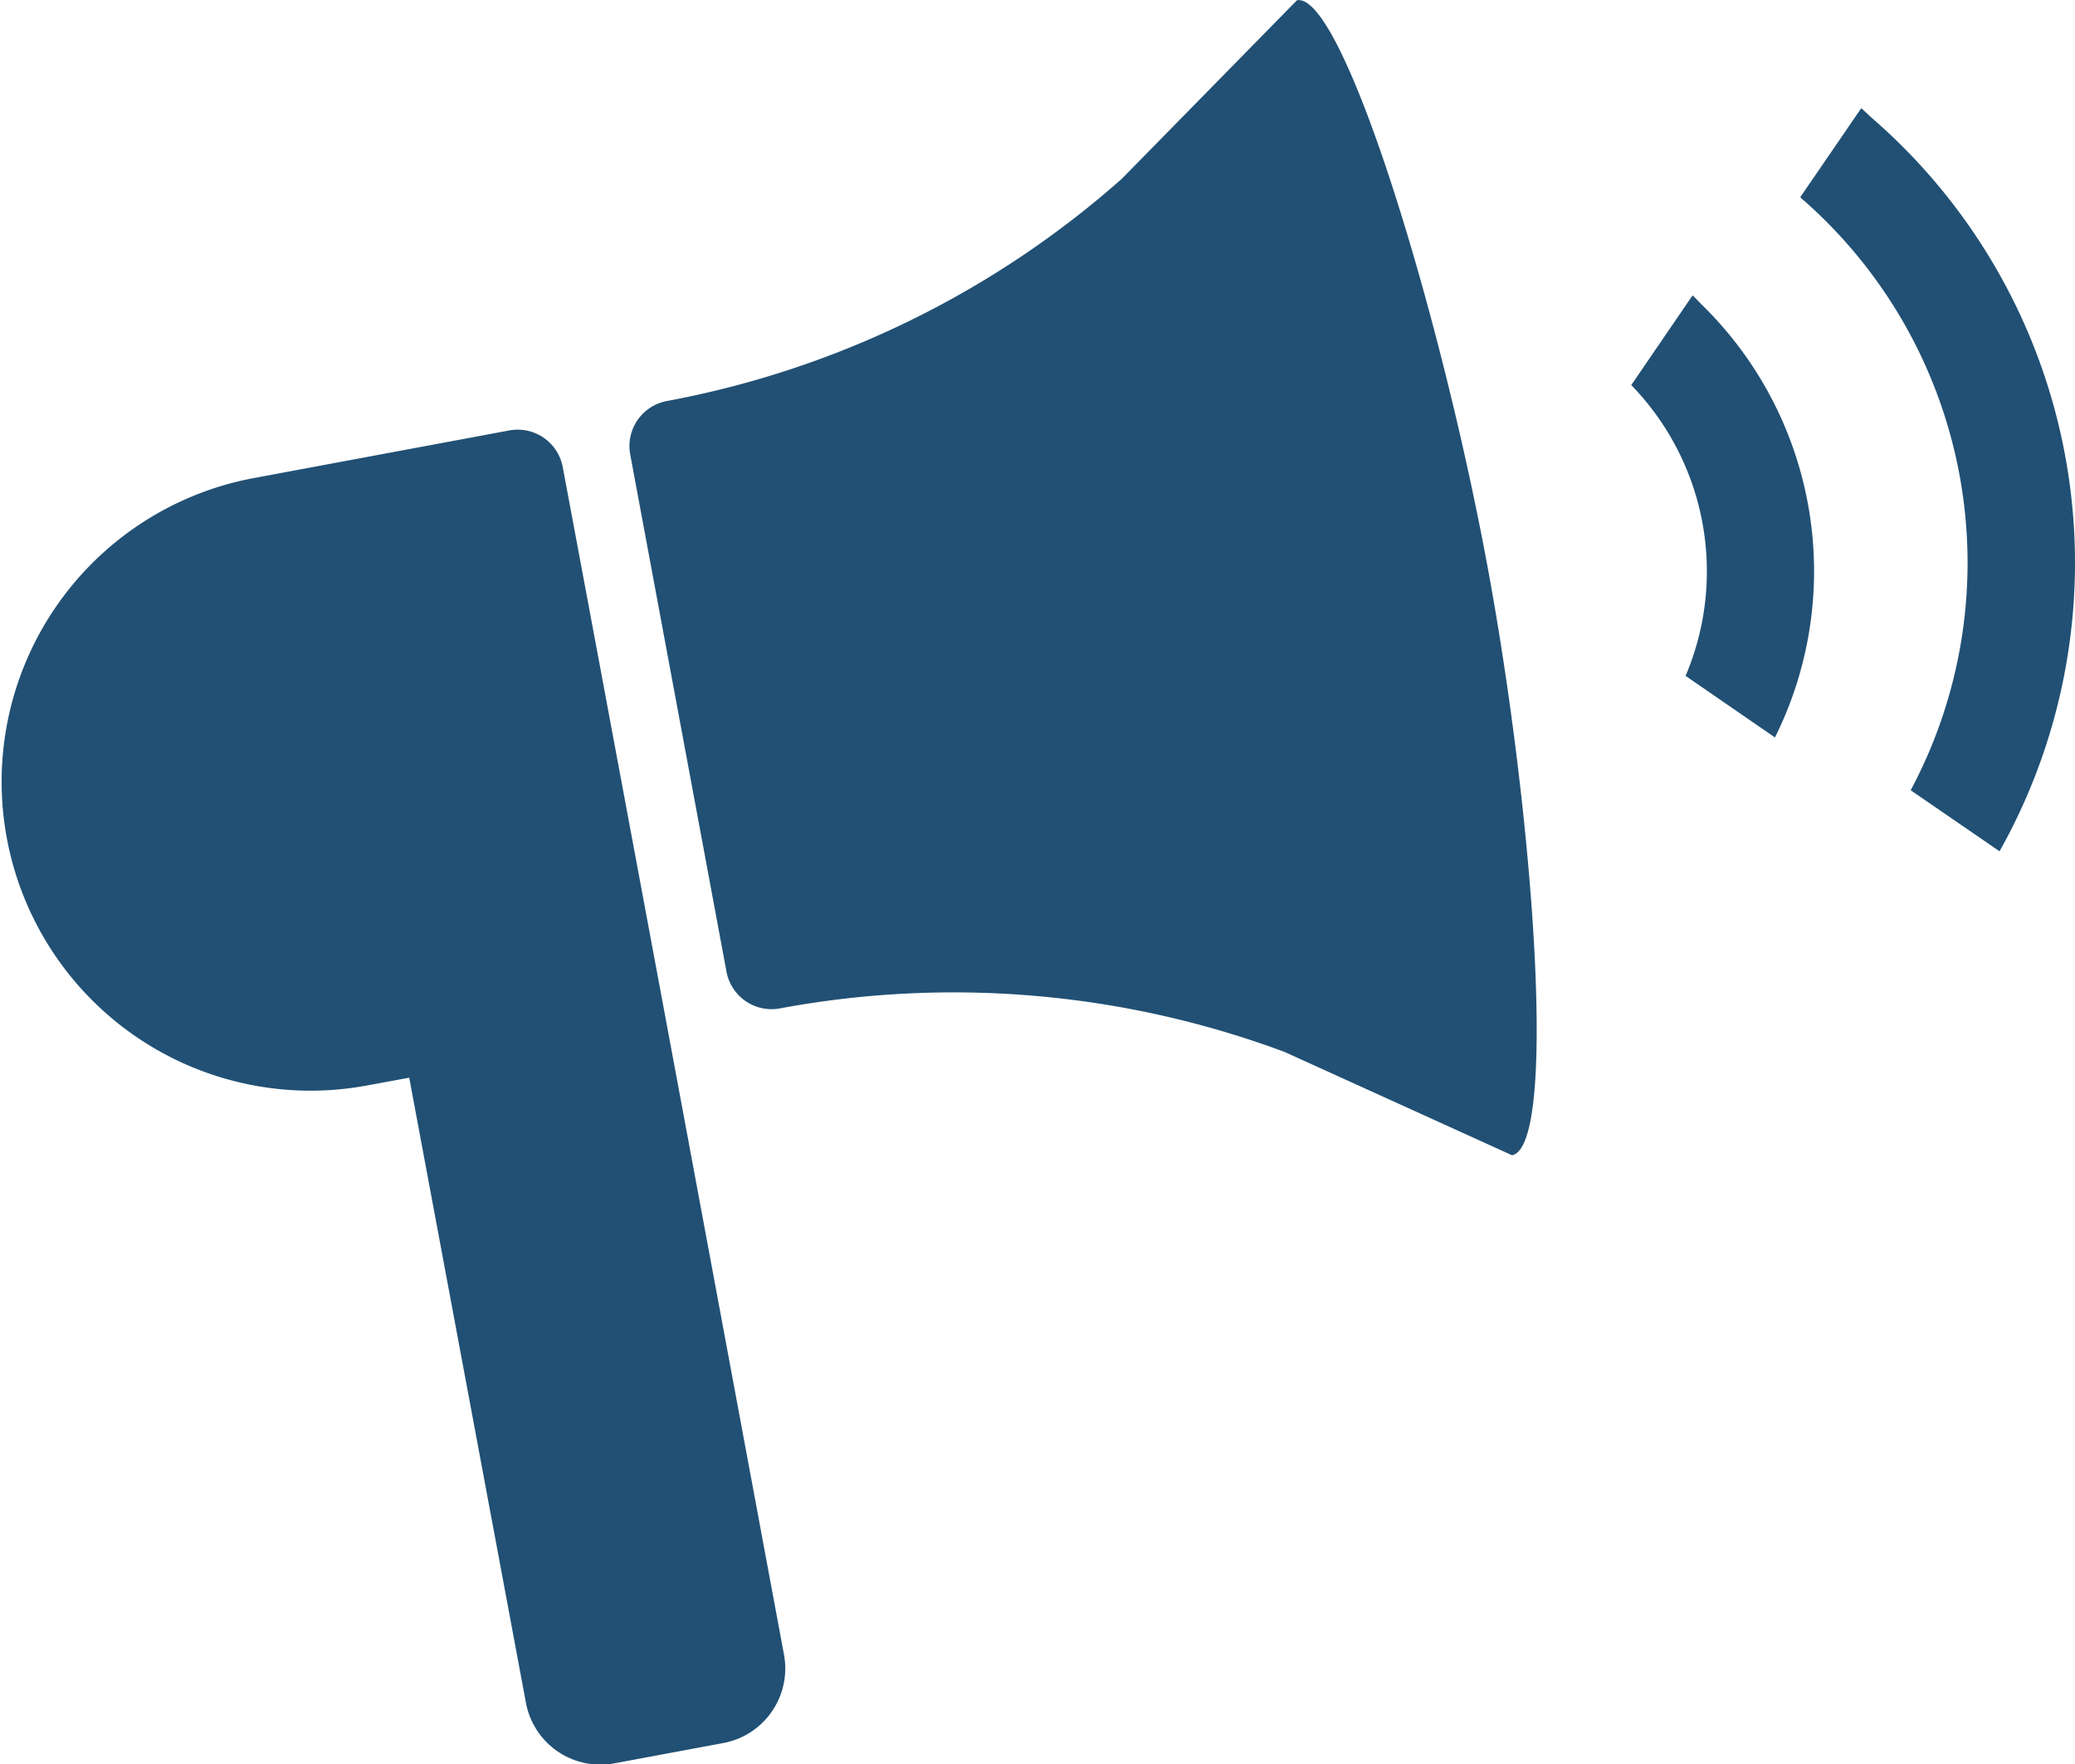 <svg xmlns="http://www.w3.org/2000/svg" width="80.57" height="68.5" viewBox="0 0 80.57 68.5">
  <defs>
    <style>
      .cls-1 {
        fill: #215074;
        fill-rule: evenodd;
      }
    </style>
  </defs>
  <path id="pickup-icn.svg" class="cls-1" d="M2025.17,2034.96l-0.98-5.24a1.78,1.78,0,0,0-2.07-1.42l-10.03,1.87a11.994,11.994,0,0,0,4.4,23.58l1.74-.32,4.53,24.26a2.942,2.942,0,0,0,3.43,2.36l4.24-.79a2.945,2.945,0,0,0,2.35-3.44l-4.84-26.01Zm27.53-23.36-6.8,6.93a36.786,36.786,0,0,1-17.67,8.63,1.78,1.78,0,0,0-1.42,2.07l3.74,20.09a1.78,1.78,0,0,0,2.07,1.42,36.879,36.879,0,0,1,19.6,1.69l8.83,4.01c1.77-.33.88-13.05-0.98-23.01S2054.46,2011.28,2052.7,2011.6Zm22.3,4.55c-0.12-.11-0.24-0.23-0.37-0.34h0a0.038,0.038,0,0,1-.02-0.02l-2.37,3.46a18.746,18.746,0,0,1,4.29,23.02l3.45,2.37A22.859,22.859,0,0,0,2075,2016.15Zm-6.92,6.92v0.01l-0.02-.02-2.38,3.48a10.377,10.377,0,0,1,2.11,11.29l3.47,2.39a14.465,14.465,0,0,0-2.84-16.8C2068.31,2023.31,2068.2,2023.19,2068.08,2023.07Z" transform="translate(-2002.34 -2011.59)"/>
</svg>
